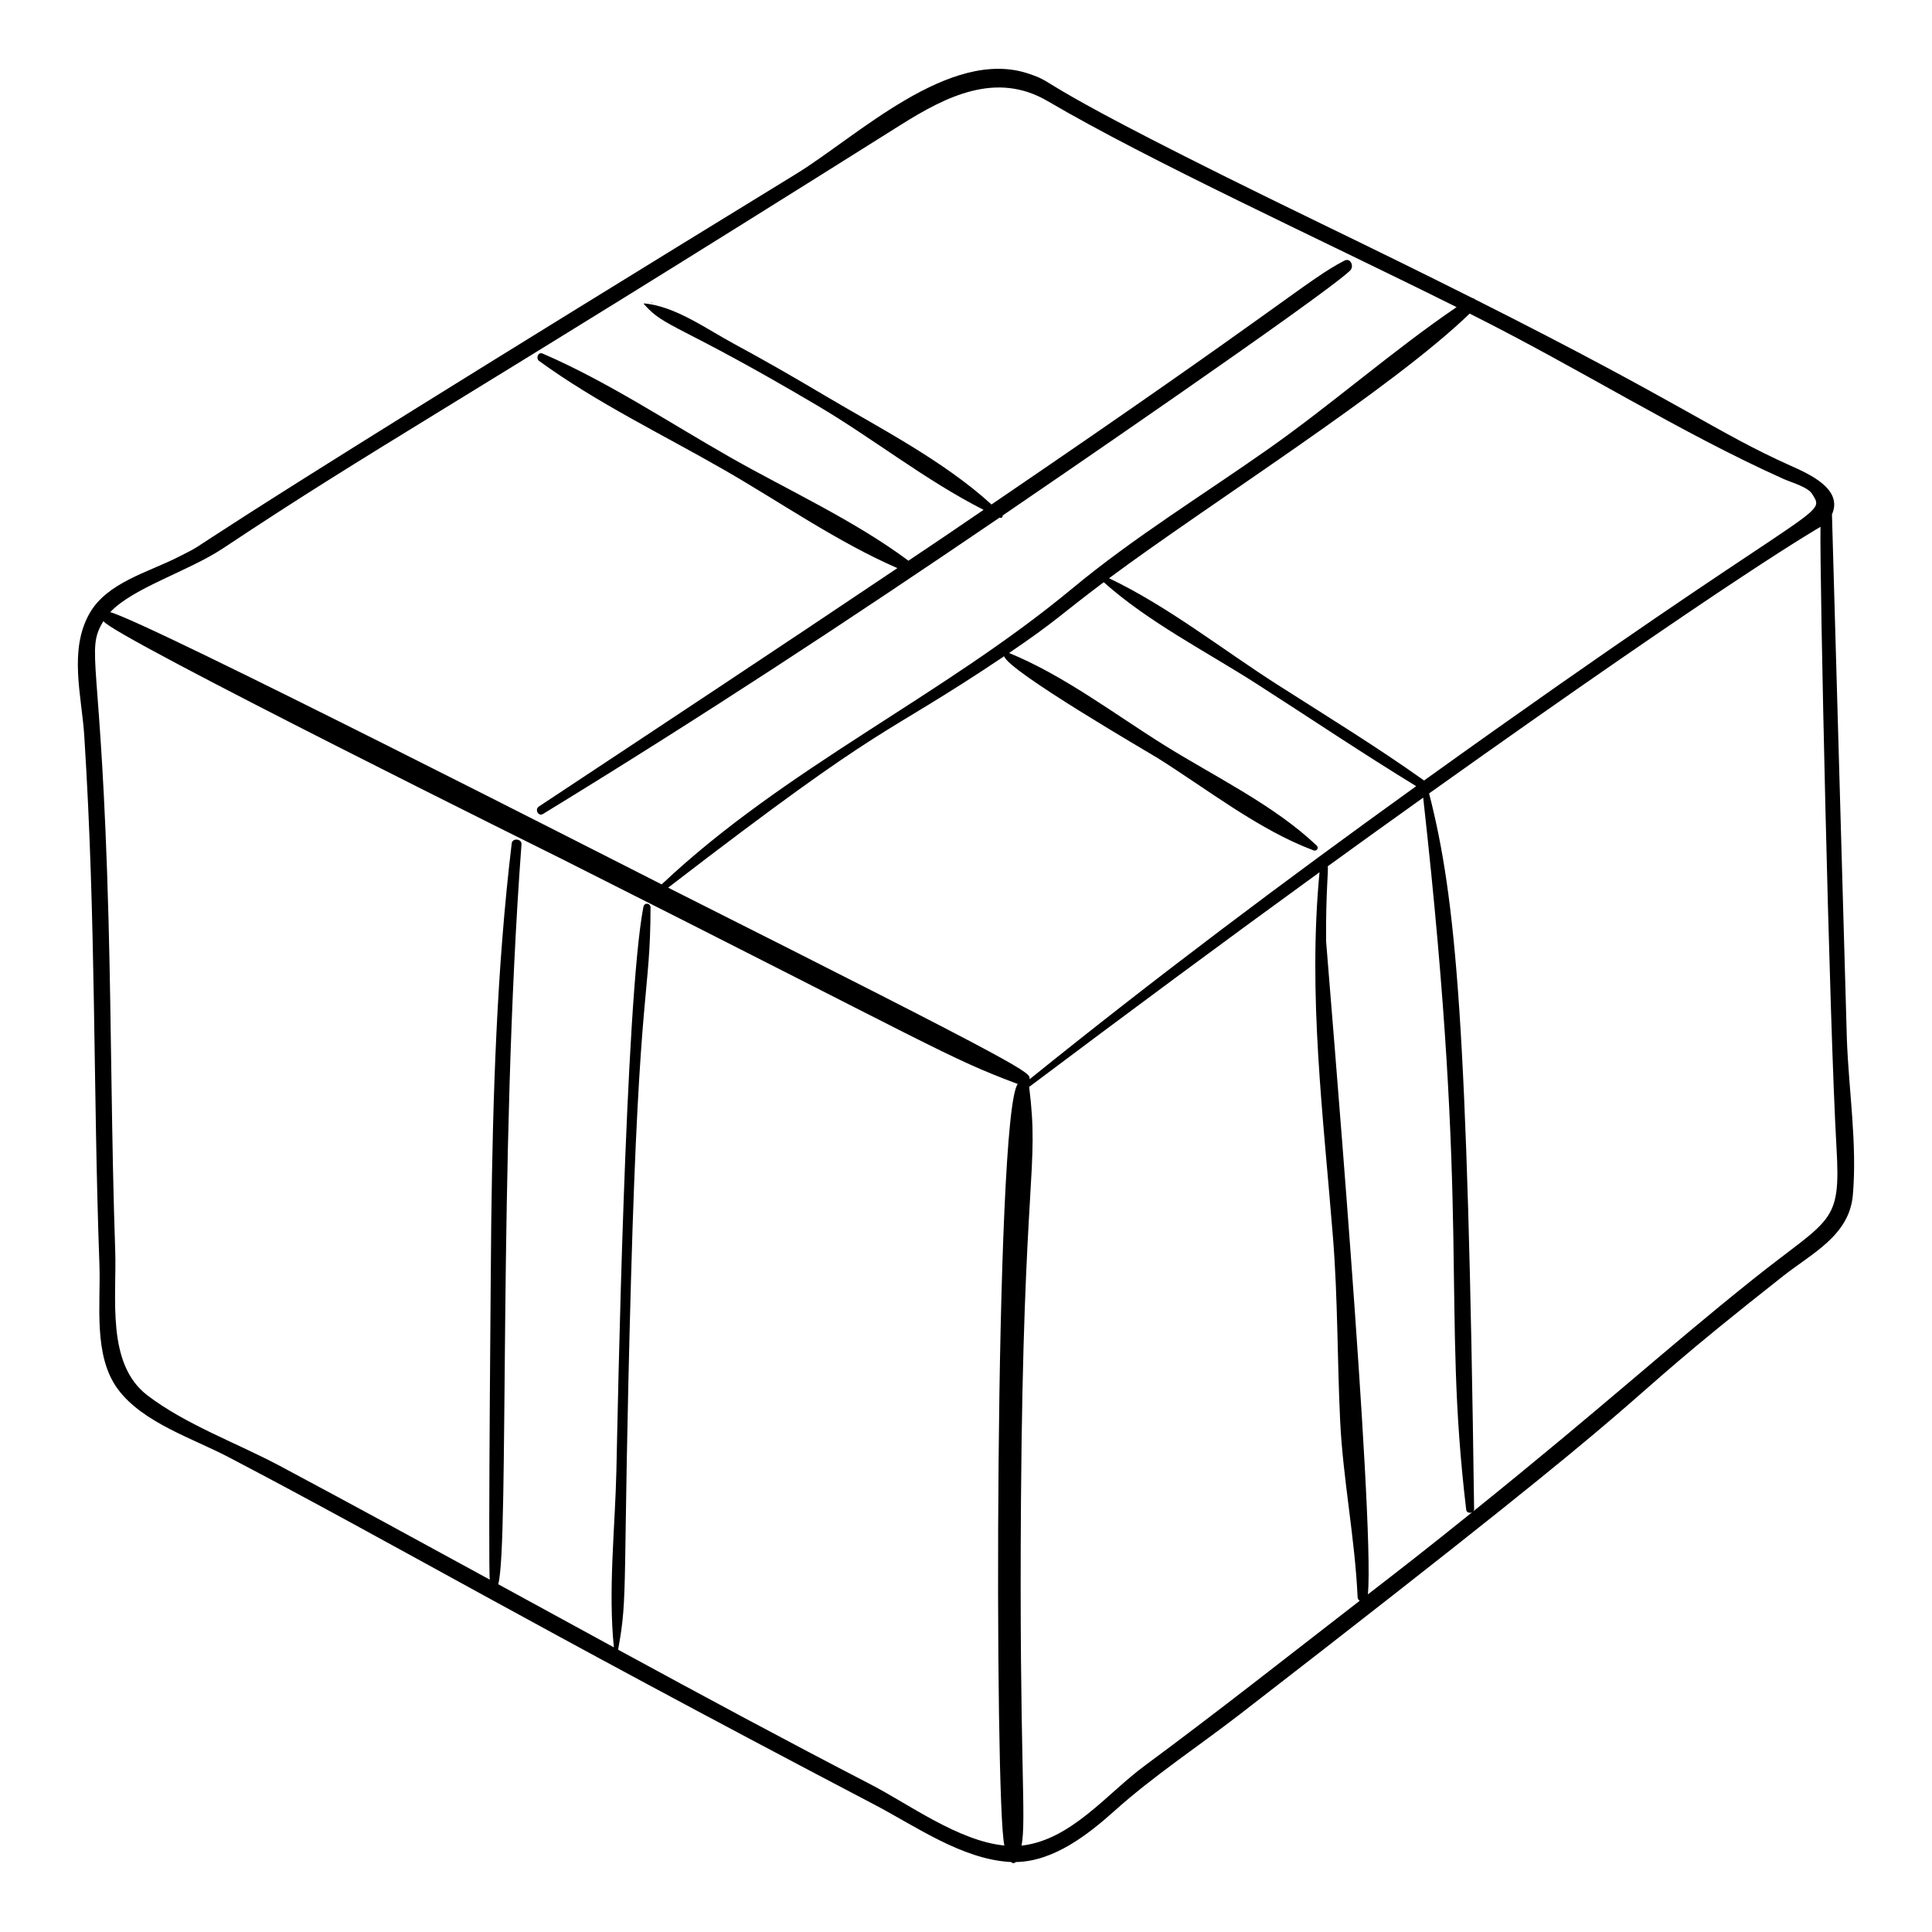 <?xml version="1.0" encoding="UTF-8"?>
<!-- Uploaded to: SVG Repo, www.svgrepo.com, Generator: SVG Repo Mixer Tools -->
<svg fill="#000000" width="800px" height="800px" version="1.1" viewBox="144 144 512 512" xmlns="http://www.w3.org/2000/svg">
 <g>
  <path d="m170.35 479.21c0.379 10.438-1.723 24 4.898 32.949 6.551 8.852 19.926 13.066 29.293 17.98 46.156 24.195 76.277 42.355 171.23 92.129 10.93 5.731 23.09 14.379 35.789 15.168 0.121 0.008 0.238 0 0.359 0.004 0.355 0.391 0.914 0.41 1.266 0.02 10.035-0.141 19.133-7.246 26.227-13.609 10.352-9.285 22.195-17.055 33.191-25.562 127.78-98.844 88.594-72.5 143.9-116.09 7.742-6.102 17.582-10.773 18.52-21.48 1.184-13.551-1.102-27.797-1.586-41.398-0.008-0.207-3.949-138.77-3.949-139 3.027-6.789-6.223-10.777-10.992-12.918-19.926-8.941-28.074-16.145-83.535-44.035-0.207-0.191-0.453-0.332-0.742-0.371-13.273-6.668-26.621-13.199-39.992-19.684-81.133-39.348-68.59-36.754-77.656-39.797-20.883-7.016-45.438 16.668-61.582 26.566-183.12 112.3-150.87 94.98-163.87 101.59-7.848 3.992-18.742 6.719-23.375 14.855-5.586 9.805-2.086 21.906-1.41 32.504 3.172 49.695 2.301 93.125 4.016 140.17zm276.97 132.75c-9.973 7.367-19.457 19.672-32.609 21.152 1.387-6.969-0.656-23.188-0.141-91.715 0.652-86.57 4.918-87.43 2.168-109.32 0-0.012-0.008-0.016-0.008-0.027 25.488-19.145 51.125-38.156 76.957-56.895-3.117 32.621 1 64.504 3.582 97.027 1.277 16.078 1.109 32.09 1.875 48.176 0.746 15.723 3.926 31.145 4.633 46.898 0.02 0.434 0.25 0.75 0.559 0.965-18.945 14.66-37.746 29.504-57.016 43.738zm45.617-243.88c-11.359-10.766-27.102-18.312-40.352-26.578-13.223-8.246-26.723-18.562-41.18-24.453 12.539-8.496 13.438-10.016 25.098-18.762 11.793 10.562 27.258 18.43 40.547 26.953 14.074 9.023 27.988 18.391 42.258 27.105-34.801 25.023-69.141 50.785-102.45 77.668 0.078-1.863 1.707-1.715-95.797-50.773 60.078-46.219 55.082-38.547 89.047-61.324 1.168 3.984 38.23 25.445 40.605 26.93 13.152 8.234 26.852 19.086 41.418 24.52 0.816 0.309 1.445-0.676 0.805-1.285zm13.578 198.44c1.832-20.293-10.309-162.56-11.086-173.1-0.105-13.223 0.703-19.277 0.414-19.832 8.418-6.098 16.855-12.168 25.316-18.203 12.613 112.87 4.894 134.07 11.398 188.71 0.094 0.789 1 0.973 1.586 0.66-11.945 9.617-17.961 14.297-27.629 21.766zm124.18-118.35c1.18 20.508-1.504 18.355-22.258 34.953-23.152 18.512-38.961 33.172-74.004 61.398 0.129-0.152 0.223-0.34 0.219-0.586-1.723-128.11-4.769-161.8-11.93-189.67 81.832-58.293 103.53-70.512 103.73-70.652-0.27 12.328 2.32 131.17 4.238 164.55zm-14.039-177.24c2 0.898 6.43 2.106 7.578 3.969 3.934 6.359 2.606 0.25-102.84 75.941-12.621-8.992-25.906-17.113-38.961-25.457-14.465-9.25-29.004-20.758-44.527-28.141 26.633-19.801 74.93-50.16 95.57-70.137 29.875 14.965 55.312 31.305 83.184 43.824zm-413.59 18.406c41.684-27.691 55.68-34.266 179.6-112.22 12.176-7.66 25.387-14.289 38.973-6.32 27.27 15.992 71.477 36.227 108.37 54.594-17.062 11.641-32.82 25.559-49.727 37.477-17.469 12.312-35.684 23.449-52.145 37.109-34.555 28.676-75.887 47.379-108.79 78.398-8.984-4.519-136.42-69.668-146.14-72.141 6.059-6.484 20.742-10.844 29.852-16.895zm-31.664 19.258c2.023 3.844 121.35 62.977 121.55 63.078 100.3 50.512 101.91 52.527 120.77 59.602-6.176 7.738-6.199 191.22-3.543 201.81-12.145-1.176-25.359-10.98-35.449-16.199-22.461-11.621-44.723-23.613-66.926-35.699 2.746-14.941 1.109-14.977 3.406-97.672 2.207-79.527 5.133-75.41 5.188-99.008 0.004-1.219-1.652-1.402-1.887-0.195-4.797 24.77-6.805 133.52-7.16 149.4-0.344 15.23-2.223 31.617-0.664 46.863-10.223-5.566-20.434-11.148-30.645-16.73 2.938-10.699-0.059-113.26 6.16-196.11 0.109-1.469-2.414-1.723-2.59-0.246-4.004 33.418-5.004 67.125-5.43 100.75-0.031 2.602-0.844 91.77-0.383 94.383-18.516-10.121-37.043-20.227-55.668-30.16-11.293-6.023-24.941-10.922-35.109-18.711-10.91-8.363-8.066-25.902-8.488-38.23-1.004-29.312-1.004-58.645-1.777-87.961-1.852-70.199-6.238-70.848-1.348-78.965z"/>
  <path d="m409.7 280.62c8.27-5.629 84.766-57.918 92.086-64.914 1.133-1.082 0.156-3.5-1.512-2.633-9.992 5.219-15.25 11.359-93.523 64.617-12.746-11.629-29.707-20.281-44.324-28.957-7.891-4.684-15.848-9.273-23.926-13.625-7.168-3.859-15.594-9.996-23.785-10.695-0.07-0.008-0.156 0.074-0.094 0.145 5.703 6.5 8.633 4.856 45.914 26.875 14.719 8.691 28.82 19.926 44.125 27.68-18.953 12.879-1.832 1.305-19.918 13.48-14.309-10.656-31.605-18.535-47.051-27.305-16.332-9.273-32.648-20.16-49.895-27.594-1.199-0.516-1.863 1.277-0.918 1.965 15.125 11.02 32.703 19.488 48.926 28.805 14.969 8.594 30.07 19.164 46.012 26.094-31.559 21.211-63.285 42.18-94.992 63.164-1.195 0.793-0.164 2.746 1.09 1.98 42.195-25.82 80.414-50.926 120.99-78.535 0.523 0.242 0.91-0.168 0.797-0.547z"/>
  <path d="m316.66 224.12c-0.121 0-0.105 0.188 0.016 0.188 0.121 0 0.105-0.188-0.016-0.188z"/>
 </g>
</svg>